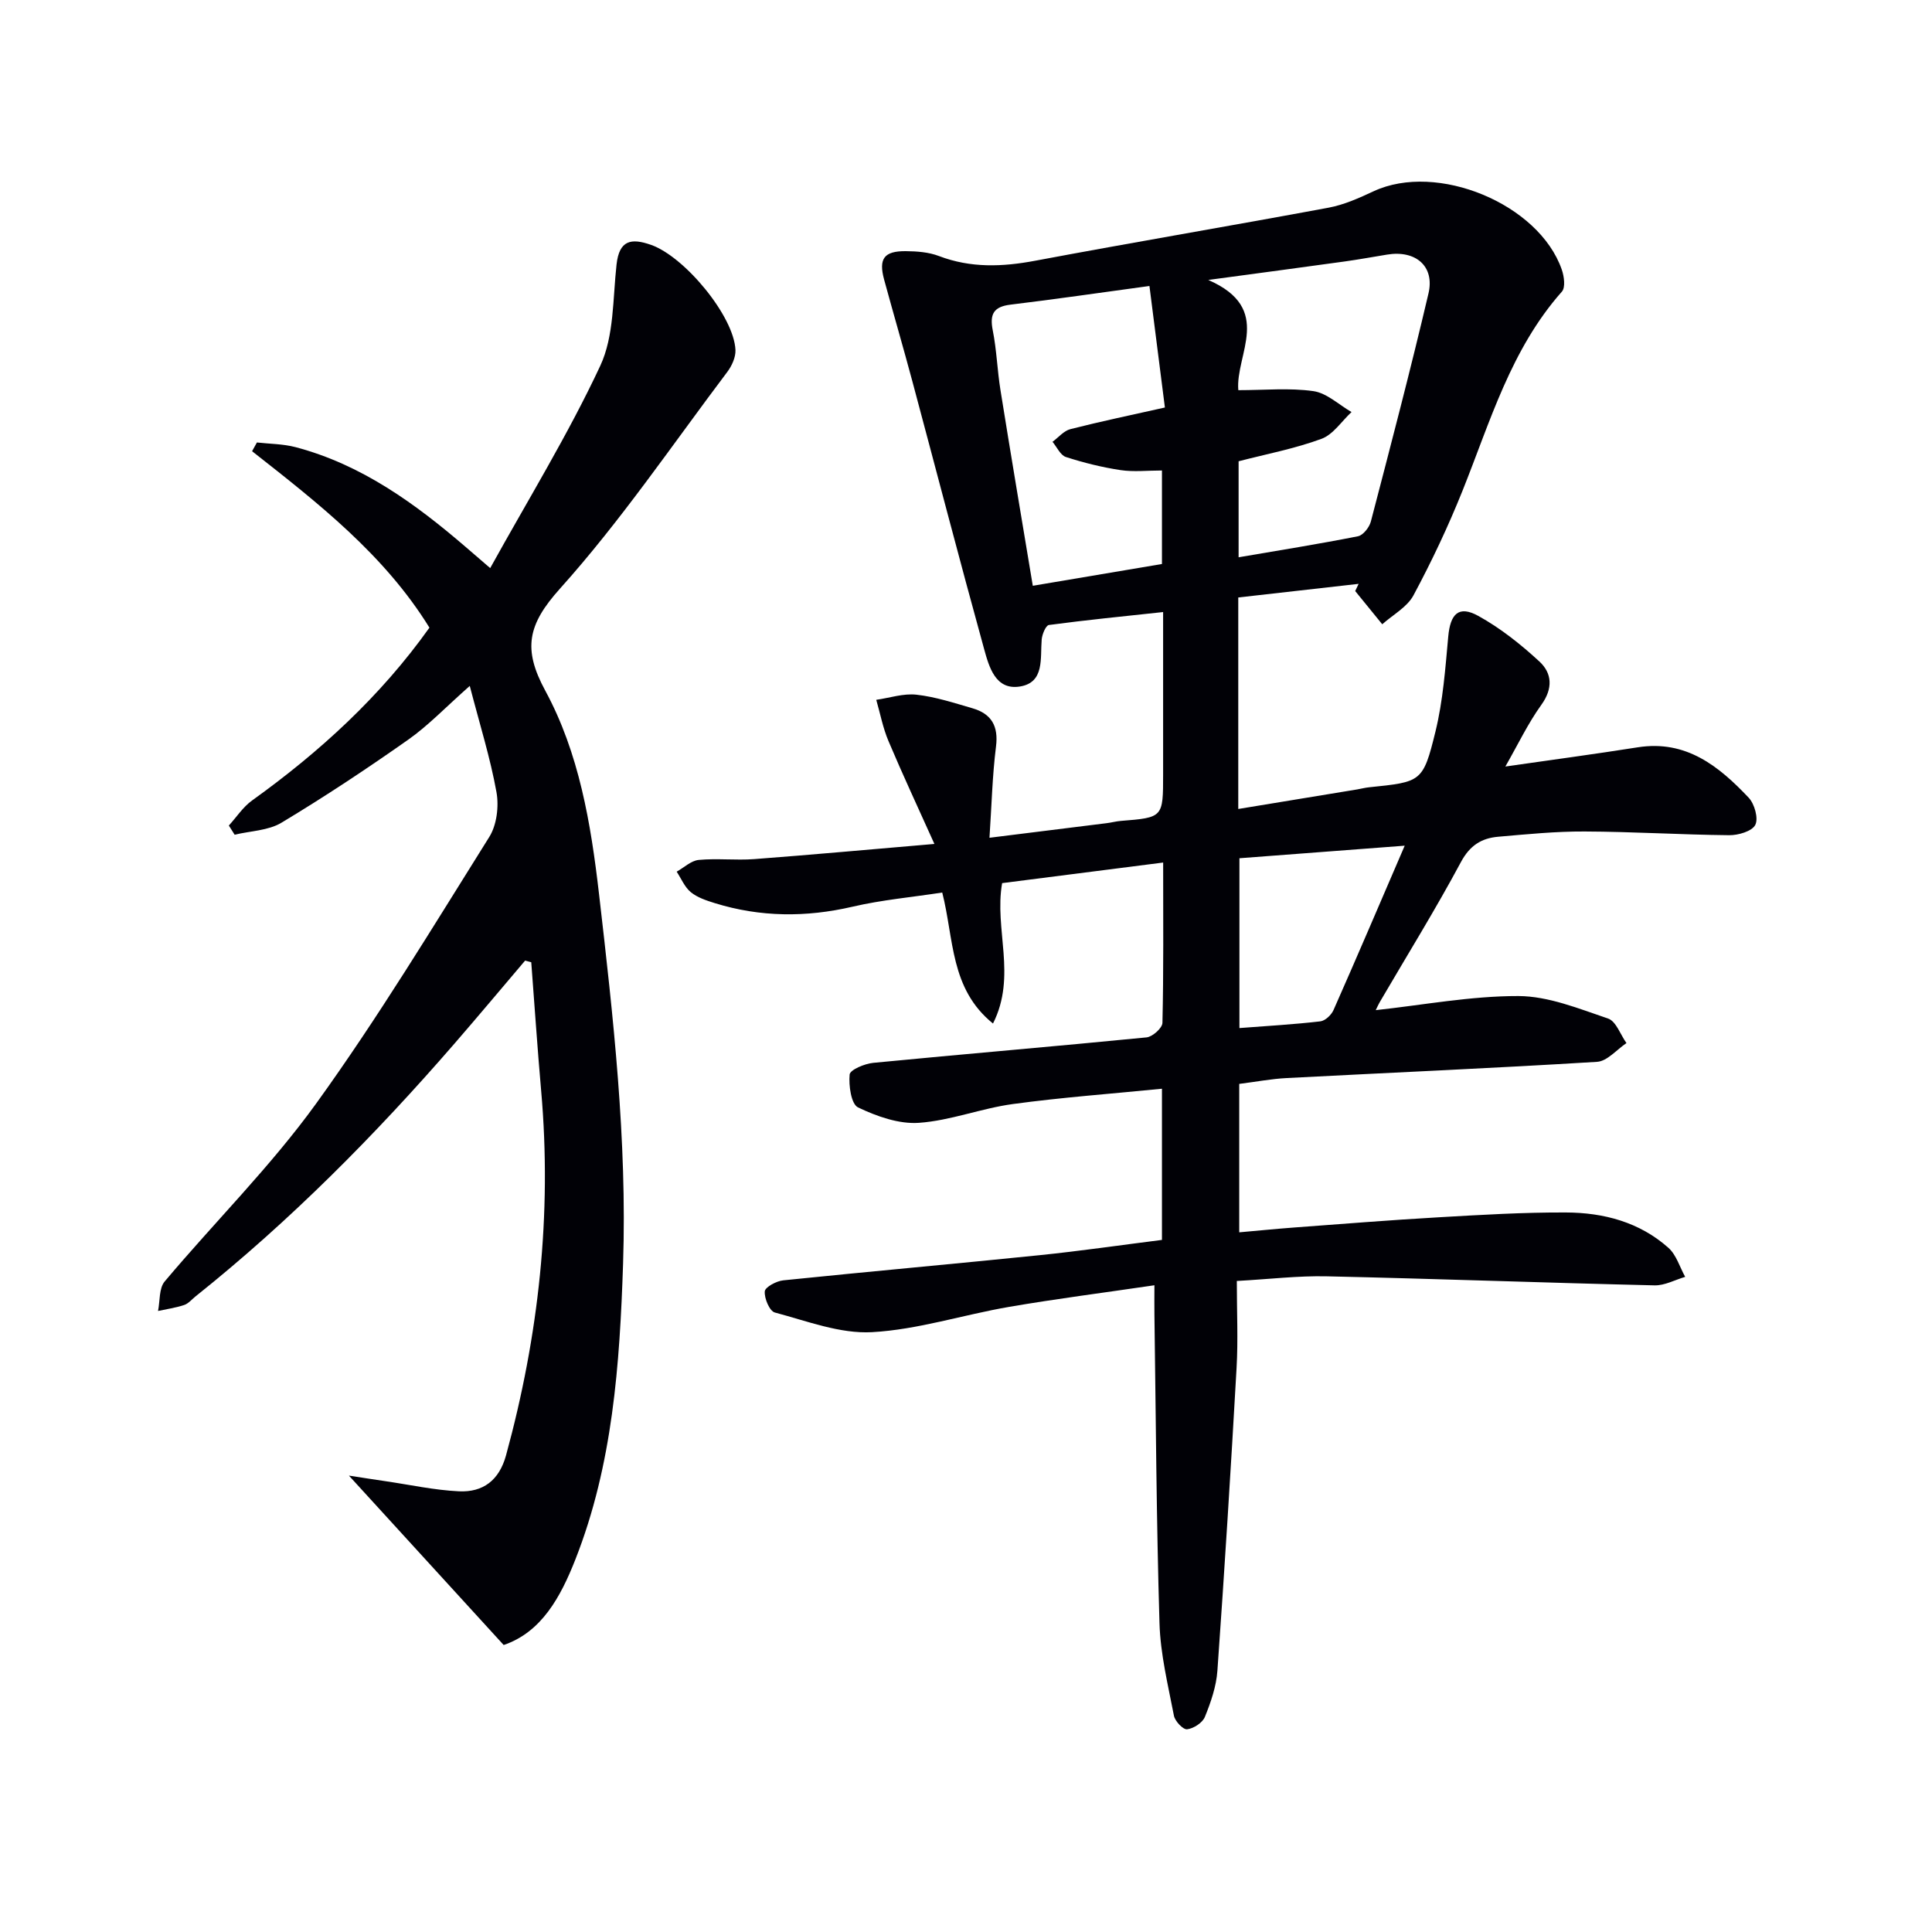 <svg enable-background="new 0 0 400 400" viewBox="0 0 400 400" xmlns="http://www.w3.org/2000/svg"><path d="m256.07 265.21c0 6.38.28 12.2-.05 17.99-1.18 20.91-2.49 41.81-3.97 62.7-.23 3.25-1.35 6.51-2.59 9.56-.49 1.22-2.33 2.41-3.68 2.57-.83.1-2.51-1.67-2.73-2.81-1.22-6.35-2.8-12.73-2.99-19.15-.64-21.3-.75-42.62-1.05-63.93-.03-1.78 0-3.55 0-6.04-10.5 1.55-20.35 2.8-30.11 4.48-9.48 1.63-18.84 4.7-28.35 5.23-6.63.37-13.49-2.31-20.13-4.07-1.09-.29-2.2-2.92-2.08-4.38.07-.88 2.41-2.14 3.83-2.28 17.69-1.82 35.4-3.4 53.09-5.21 8.39-.86 16.74-2.08 25.31-3.16 0-10.35 0-20.27 0-31.3-10.52 1.05-20.74 1.79-30.87 3.17-6.54.89-12.91 3.43-19.45 3.89-4.15.29-8.73-1.34-12.6-3.19-1.43-.69-1.96-4.53-1.74-6.82.1-.98 3.11-2.24 4.89-2.41 18.85-1.83 37.73-3.41 56.58-5.27 1.23-.12 3.26-1.93 3.29-3 .25-10.64.15-21.29.15-33.2-11.37 1.45-22.28 2.84-33.34 4.26-1.68 9.58 3.09 19.18-1.89 29.07-8.92-7.21-8.05-17.48-10.51-27.12-6.24.96-12.5 1.52-18.56 2.93-9.65 2.24-19.11 2.18-28.54-.74-1.73-.54-3.59-1.15-4.95-2.26-1.28-1.05-1.98-2.8-2.93-4.25 1.52-.85 2.98-2.28 4.56-2.43 3.8-.36 7.67.11 11.48-.17 11.92-.9 23.82-1.99 37.32-3.14-3.4-7.56-6.59-14.38-9.51-21.3-1.15-2.72-1.71-5.68-2.53-8.54 2.79-.4 5.64-1.37 8.34-1.06 3.92.44 7.76 1.7 11.58 2.81 3.92 1.14 5.41 3.67 4.87 7.93-.76 6.06-.9 12.19-1.35 18.88 8.59-1.07 16.42-2.04 24.25-3.02.99-.12 1.96-.39 2.95-.47 8.75-.7 8.75-.7 8.75-9.63 0-10.96 0-21.92 0-33.61-8.26.89-15.97 1.65-23.65 2.68-.64.09-1.4 1.93-1.49 3.01-.32 3.87.63 8.88-4.48 9.72s-6.43-4.1-7.46-7.83c-5.08-18.4-9.88-36.87-14.82-55.3-1.89-7.05-3.94-14.06-5.86-21.1-1.18-4.34-.03-5.94 4.49-5.9 2.3.02 4.75.2 6.86 1.01 6.59 2.51 13.13 2.25 19.94.97 20.22-3.8 40.5-7.22 60.72-10.98 3.22-.6 6.35-2.01 9.35-3.41 13.1-6.09 34.19 2.58 38.94 16.23.49 1.4.79 3.7.02 4.56-10.57 11.93-14.84 26.92-20.58 41.24-2.96 7.38-6.38 14.62-10.14 21.63-1.31 2.45-4.27 4.03-6.47 6-1.87-2.29-3.74-4.59-5.6-6.88.24-.5.48-1 .71-1.49-8.29.94-16.58 1.88-24.92 2.82v43.79c8.39-1.38 16.51-2.71 24.63-4.05.82-.14 1.63-.36 2.45-.44 10.82-1.12 11.17-1.03 13.75-11.55 1.56-6.38 2.04-13.05 2.64-19.63.43-4.75 2.17-6.54 6.23-4.3 4.57 2.52 8.79 5.88 12.65 9.44 2.61 2.41 2.85 5.56.41 8.95-2.78 3.86-4.85 8.23-7.46 12.79 9.53-1.37 18.5-2.57 27.43-3.98 9.99-1.57 16.78 3.91 22.95 10.44 1.21 1.29 2.05 4.29 1.36 5.63-.68 1.32-3.52 2.15-5.4 2.13-9.97-.1-19.94-.73-29.92-.77-5.97-.03-11.96.57-17.93 1.09-3.43.3-5.85 1.8-7.69 5.24-5.25 9.79-11.11 19.25-16.72 28.85-.41.7-.73 1.44-.92 1.81 9.79-1.06 19.66-2.94 29.53-2.92 6.22.02 12.52 2.61 18.58 4.66 1.65.56 2.55 3.33 3.8 5.08-2.02 1.35-3.98 3.75-6.08 3.88-21.41 1.32-42.85 2.24-64.27 3.36-3.14.16-6.26.76-9.82 1.21v30.73c3.88-.34 7.63-.72 11.38-1 9.95-.74 19.9-1.54 29.86-2.11 8.8-.51 17.61-1.04 26.42-1 7.78.03 15.23 1.99 21.21 7.33 1.63 1.46 2.33 3.97 3.46 6-2.11.62-4.24 1.81-6.34 1.76-22.61-.53-45.22-1.37-67.84-1.87-5.91-.14-11.88.59-18.65.96zm.31-184.43c5.45 0 10.58-.51 15.55.2 2.78.4 5.27 2.82 7.89 4.33-2.06 1.91-3.8 4.66-6.23 5.55-5.51 2.03-11.36 3.14-17.15 4.64v19.88c8.48-1.45 16.62-2.75 24.7-4.35 1.08-.21 2.36-1.84 2.68-3.05 4.1-15.71 8.22-31.41 11.93-47.22 1.33-5.65-2.66-9.02-8.56-8.05-2.94.48-5.88 1.02-8.83 1.43-8.82 1.22-17.66 2.4-28.2 3.82 13.67 5.96 5.57 15.39 6.22 22.82zm-42.55 40.5c9.47-1.6 18.06-3.05 26.74-4.51 0-6.53 0-12.61 0-19.36-3.02 0-5.85.33-8.58-.08-3.82-.58-7.62-1.52-11.3-2.71-1.15-.37-1.87-2.06-2.78-3.15 1.23-.9 2.33-2.27 3.7-2.62 6.23-1.59 12.53-2.9 19.57-4.48-1.07-8.39-2.11-16.6-3.2-25.16-10.36 1.41-19.54 2.75-28.74 3.86-3.52.42-4.37 1.96-3.7 5.33.81 4.05.93 8.24 1.59 12.33 2.14 13.37 4.4 26.71 6.7 40.55zm42.78 56.41v35.16c5.89-.45 11.34-.76 16.75-1.39 1.01-.12 2.28-1.32 2.73-2.34 4.89-11.05 9.63-22.17 14.74-34.03-12.2.93-23.22 1.76-34.22 2.6z" fill="#010106"/><path d="m104.28 340.58c-10.63-11.64-20.85-22.82-32.04-35.07 3.27.5 5.4.84 7.54 1.15 5.08.74 10.15 1.86 15.25 2.1 4.96.23 8.31-2.25 9.74-7.45 6.77-24.76 9.53-49.86 7.27-75.48-.78-8.86-1.37-17.74-2.05-26.61-.42-.11-.85-.23-1.27-.34-4.89 5.75-9.74 11.55-14.69 17.26-16.4 18.9-33.95 36.62-53.54 52.26-.78.62-1.48 1.5-2.37 1.79-1.74.58-3.59.84-5.4 1.23.42-2.06.18-4.68 1.37-6.1 10.39-12.35 21.96-23.82 31.37-36.85 12.82-17.76 24.18-36.59 35.83-55.17 1.56-2.48 2.03-6.34 1.5-9.29-1.27-7.07-3.45-13.98-5.53-22-5.06 4.47-8.61 8.23-12.77 11.15-8.54 6.01-17.26 11.79-26.21 17.17-2.74 1.65-6.44 1.7-9.7 2.49-.4-.63-.8-1.27-1.2-1.9 1.59-1.75 2.93-3.84 4.81-5.19 14.02-10.07 26.6-21.56 36.72-35.78-9.33-15.11-23.05-25.79-36.72-36.53.33-.6.67-1.21 1-1.81 2.66.3 5.4.29 7.97.96 13.72 3.61 24.85 11.72 35.39 20.79 1.25 1.08 2.51 2.16 4.94 4.26 7.86-14.21 16.14-27.66 22.78-41.87 2.89-6.18 2.59-13.92 3.38-20.99.56-5.03 3-5.52 7.15-4.06 6.97 2.46 17.17 14.77 17.47 21.77.06 1.5-.75 3.28-1.69 4.53-11.39 15.1-22.06 30.86-34.66 44.89-6.67 7.43-7.71 12.47-3.03 21.1 7.01 12.94 9.44 27.48 11.13 42.09 2.94 25.46 5.83 50.92 4.98 76.6-.69 20.79-2.14 41.54-9.87 61.18-3.06 7.78-7.02 15.07-14.85 17.72z" fill="#010106"/></svg>